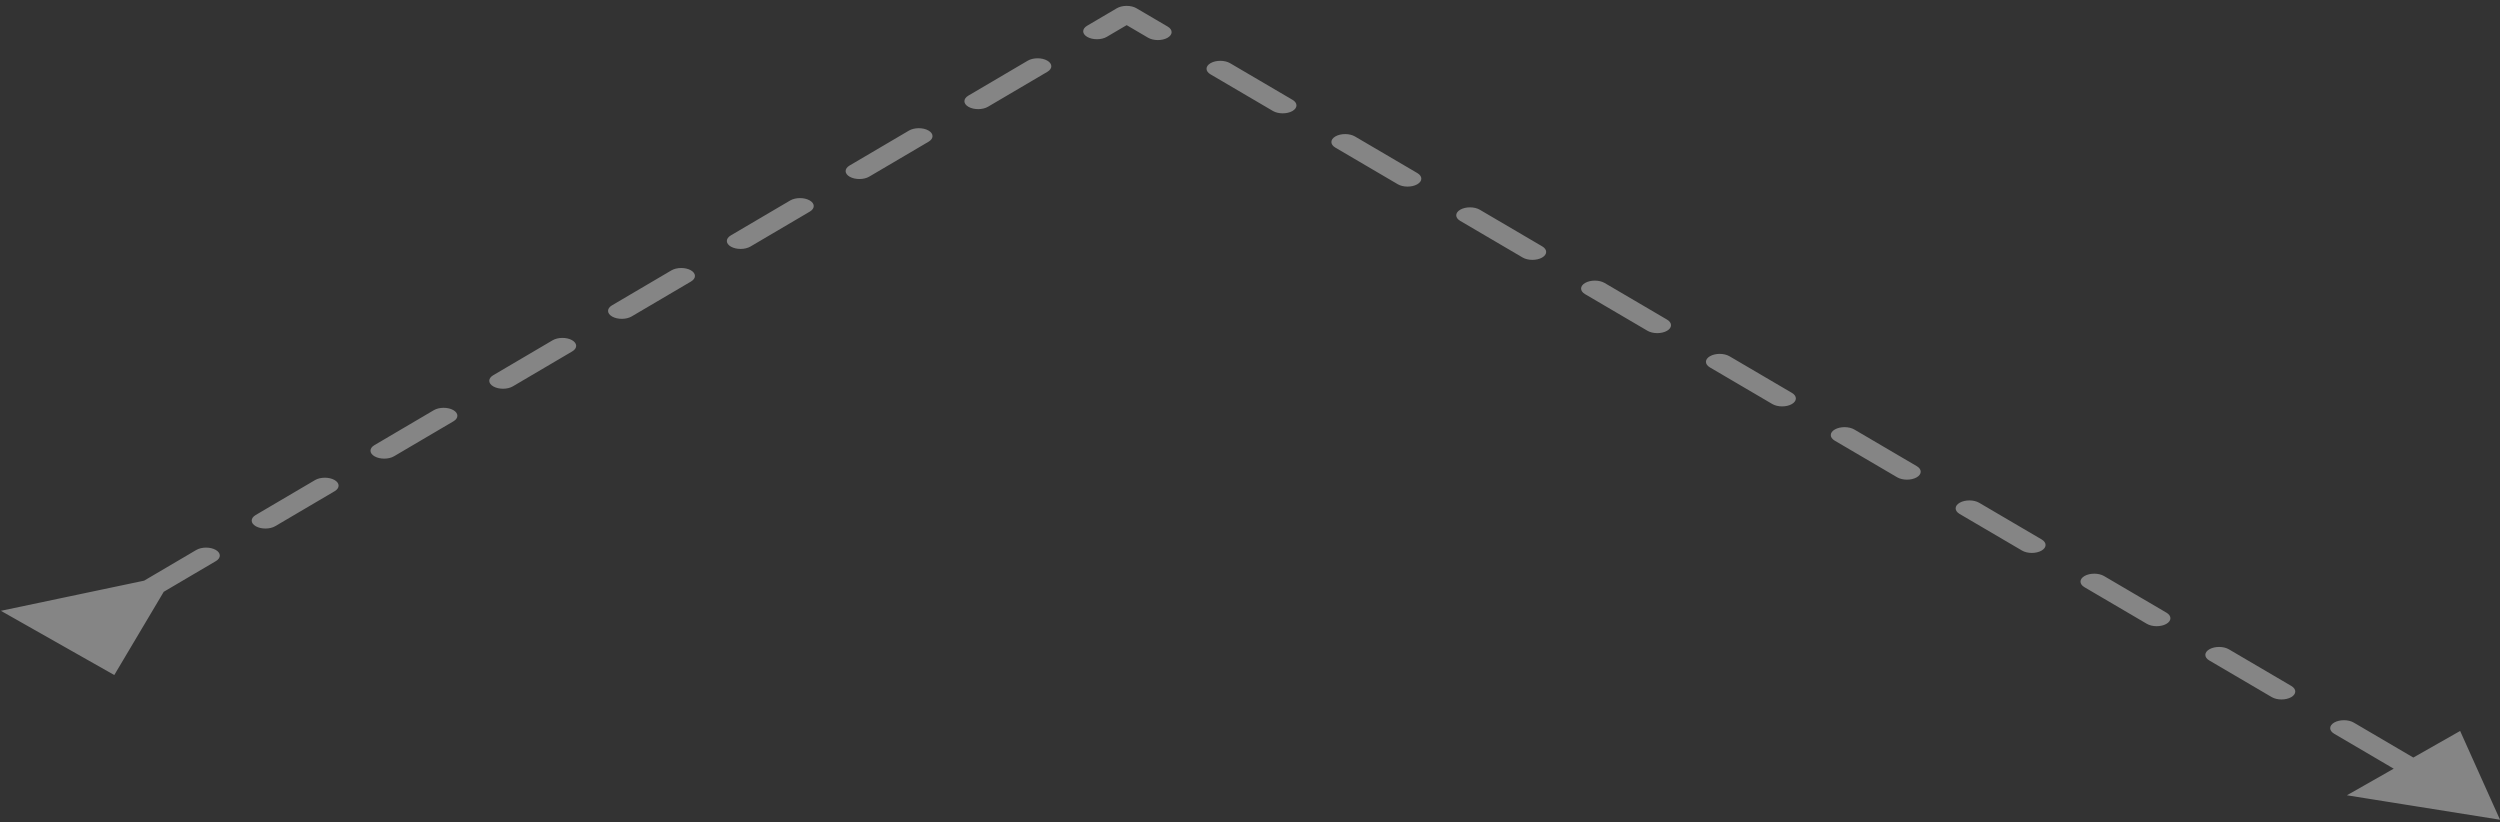 <svg
        width='304'
        height='100'
        viewBox='0 0 304 100'
        fill='none'
        xmlns='http://www.w3.org/2000/svg'
      >
        <rect x="0" y="0" width="304" height="100" fill="#333333" stroke="none"/>
        <path
          opacity='0.4'
          d='M17.523 70.609L0.106 74.275L13.896 82.085L19.911 71.962L17.523 70.609ZM137.001 1.68L138.194 1.003C137.879 0.818 137.449 0.714 137 0.714C136.551 0.714 136.121 0.819 135.807 1.004L137.001 1.68ZM304.001 99.68L299.153 88.884L285.383 96.706L304.001 99.68ZM11.806 76.731C12.453 76.351 12.443 75.739 11.784 75.365C11.124 74.992 10.065 74.998 9.418 75.379L11.806 76.731ZM16.64 71.129C15.993 71.509 16.003 72.121 16.663 72.494C17.322 72.868 18.381 72.862 19.029 72.481L16.64 71.129ZM26.251 68.231C26.898 67.851 26.888 67.239 26.228 66.865C25.569 66.492 24.509 66.498 23.862 66.879L26.251 68.231ZM31.085 62.629C30.438 63.009 30.448 63.621 31.107 63.994C31.767 64.368 32.826 64.362 33.473 63.981L31.085 62.629ZM40.695 59.731C41.342 59.351 41.332 58.739 40.673 58.365C40.013 57.992 38.954 57.998 38.307 58.379L40.695 59.731ZM45.529 54.129C44.882 54.509 44.892 55.121 45.552 55.494C46.211 55.868 47.27 55.862 47.917 55.481L45.529 54.129ZM55.14 51.231C55.787 50.851 55.777 50.239 55.117 49.865C54.458 49.492 53.398 49.498 52.751 49.879L55.14 51.231ZM59.974 45.629C59.326 46.009 59.337 46.621 59.996 46.994C60.656 47.368 61.715 47.362 62.362 46.981L59.974 45.629ZM69.584 42.731C70.231 42.351 70.221 41.739 69.561 41.365C68.902 40.992 67.843 40.998 67.196 41.379L69.584 42.731ZM74.418 37.129C73.771 37.509 73.781 38.121 74.441 38.494C75.1 38.868 76.159 38.862 76.806 38.481L74.418 37.129ZM84.028 34.231C84.676 33.851 84.665 33.239 84.006 32.865C83.346 32.492 82.287 32.498 81.64 32.879L84.028 34.231ZM88.862 28.628C88.215 29.009 88.225 29.621 88.885 29.994C89.544 30.368 90.604 30.362 91.251 29.981L88.862 28.628ZM98.473 25.731C99.12 25.351 99.11 24.739 98.45 24.366C97.791 23.992 96.732 23.998 96.085 24.378L98.473 25.731ZM103.307 20.128C102.66 20.509 102.67 21.121 103.329 21.494C103.989 21.868 105.048 21.862 105.695 21.481L103.307 20.128ZM112.917 17.231C113.564 16.851 113.554 16.239 112.895 15.866C112.235 15.492 111.176 15.498 110.529 15.879L112.917 17.231ZM117.751 11.629C117.104 12.009 117.114 12.621 117.774 12.994C118.433 13.368 119.493 13.362 120.14 12.981L117.751 11.629ZM127.362 8.731C128.009 8.351 127.999 7.739 127.339 7.366C126.68 6.992 125.621 6.998 124.973 7.379L127.362 8.731ZM132.196 3.129C131.549 3.509 131.559 4.121 132.218 4.494C132.878 4.868 133.937 4.862 134.584 4.481L132.196 3.129ZM139.604 4.585C140.252 4.965 141.311 4.97 141.97 4.596C142.628 4.222 142.637 3.61 141.989 3.23L139.604 4.585ZM149.58 7.684C148.932 7.304 147.873 7.299 147.214 7.673C146.555 8.047 146.547 8.659 147.195 9.039L149.58 7.684ZM154.786 13.494C155.434 13.874 156.493 13.879 157.152 13.505C157.81 13.131 157.819 12.519 157.171 12.139L154.786 13.494ZM164.762 16.593C164.114 16.213 163.055 16.208 162.396 16.582C161.737 16.956 161.729 17.568 162.377 17.948L164.762 16.593ZM169.968 22.403C170.616 22.783 171.675 22.788 172.333 22.414C172.992 22.04 173.001 21.428 172.353 21.048L169.968 22.403ZM179.944 25.503C179.296 25.122 178.236 25.117 177.578 25.491C176.919 25.866 176.91 26.477 177.558 26.857L179.944 25.503ZM185.149 31.312C185.797 31.692 186.857 31.697 187.515 31.323C188.174 30.949 188.182 30.337 187.534 29.957L185.149 31.312ZM195.125 34.412C194.477 34.031 193.418 34.026 192.76 34.401C192.101 34.775 192.092 35.386 192.74 35.766L195.125 34.412ZM200.331 40.221C200.979 40.601 202.038 40.606 202.697 40.232C203.356 39.858 203.364 39.246 202.716 38.866L200.331 40.221ZM210.307 43.321C209.659 42.941 208.6 42.935 207.941 43.31C207.283 43.684 207.274 44.295 207.922 44.675L210.307 43.321ZM215.513 49.13C216.161 49.51 217.22 49.515 217.879 49.141C218.537 48.767 218.546 48.156 217.898 47.775L215.513 49.13ZM225.489 52.23C224.841 51.85 223.782 51.845 223.123 52.219C222.465 52.593 222.456 53.204 223.104 53.585L225.489 52.23ZM230.695 58.039C231.343 58.419 232.402 58.424 233.061 58.05C233.719 57.676 233.728 57.065 233.08 56.684L230.695 58.039ZM240.671 61.139C240.023 60.759 238.964 60.754 238.305 61.128C237.646 61.502 237.638 62.113 238.286 62.494L240.671 61.139ZM245.877 66.948C246.525 67.329 247.584 67.334 248.242 66.959C248.901 66.585 248.91 65.974 248.262 65.593L245.877 66.948ZM255.853 70.048C255.205 69.668 254.145 69.663 253.487 70.037C252.828 70.411 252.82 71.022 253.468 71.403L255.853 70.048ZM261.058 75.857C261.706 76.238 262.766 76.243 263.424 75.868C264.083 75.494 264.092 74.883 263.444 74.502L261.058 75.857ZM271.034 78.957C270.386 78.577 269.327 78.572 268.669 78.946C268.01 79.32 268.001 79.932 268.649 80.312L271.034 78.957ZM276.24 84.766C276.888 85.147 277.947 85.152 278.606 84.778C279.265 84.403 279.273 83.792 278.625 83.412L276.24 84.766ZM286.216 87.866C285.568 87.486 284.509 87.481 283.85 87.855C283.192 88.229 283.183 88.841 283.831 89.221L286.216 87.866ZM291.422 93.675C292.07 94.056 293.129 94.061 293.788 93.687C294.447 93.312 294.455 92.701 293.807 92.321L291.422 93.675ZM301.398 96.775C300.75 96.395 299.691 96.39 299.032 96.764C298.374 97.138 298.365 97.75 299.013 98.13L301.398 96.775ZM19.029 72.481L26.251 68.231L23.862 66.879L16.64 71.129L19.029 72.481ZM33.473 63.981L40.695 59.731L38.307 58.379L31.085 62.629L33.473 63.981ZM47.917 55.481L55.14 51.231L52.751 49.879L45.529 54.129L47.917 55.481ZM62.362 46.981L69.584 42.731L67.196 41.379L59.974 45.629L62.362 46.981ZM76.806 38.481L84.028 34.231L81.64 32.879L74.418 37.129L76.806 38.481ZM91.251 29.981L98.473 25.731L96.085 24.378L88.862 28.628L91.251 29.981ZM105.695 21.481L112.917 17.231L110.529 15.879L103.307 20.128L105.695 21.481ZM120.14 12.981L127.362 8.731L124.973 7.379L117.751 11.629L120.14 12.981ZM134.584 4.481L138.195 2.356L135.807 1.004L132.196 3.129L134.584 4.481ZM135.808 2.357L139.604 4.585L141.989 3.23L138.194 1.003L135.808 2.357ZM147.195 9.039L154.786 13.494L157.171 12.139L149.58 7.684L147.195 9.039ZM162.377 17.948L169.968 22.403L172.353 21.048L164.762 16.593L162.377 17.948ZM177.558 26.857L185.149 31.312L187.534 29.957L179.944 25.503L177.558 26.857ZM192.74 35.766L200.331 40.221L202.716 38.866L195.125 34.412L192.74 35.766ZM207.922 44.675L215.513 49.13L217.898 47.775L210.307 43.321L207.922 44.675ZM223.104 53.585L230.695 58.039L233.08 56.684L225.489 52.23L223.104 53.585ZM238.286 62.494L245.877 66.948L248.262 65.593L240.671 61.139L238.286 62.494ZM253.468 71.403L261.058 75.857L263.444 74.502L255.853 70.048L253.468 71.403ZM268.649 80.312L276.24 84.766L278.625 83.412L271.034 78.957L268.649 80.312ZM283.831 89.221L291.422 93.675L293.807 92.321L286.216 87.866L283.831 89.221Z'
          fill='white'
        />
      </svg>